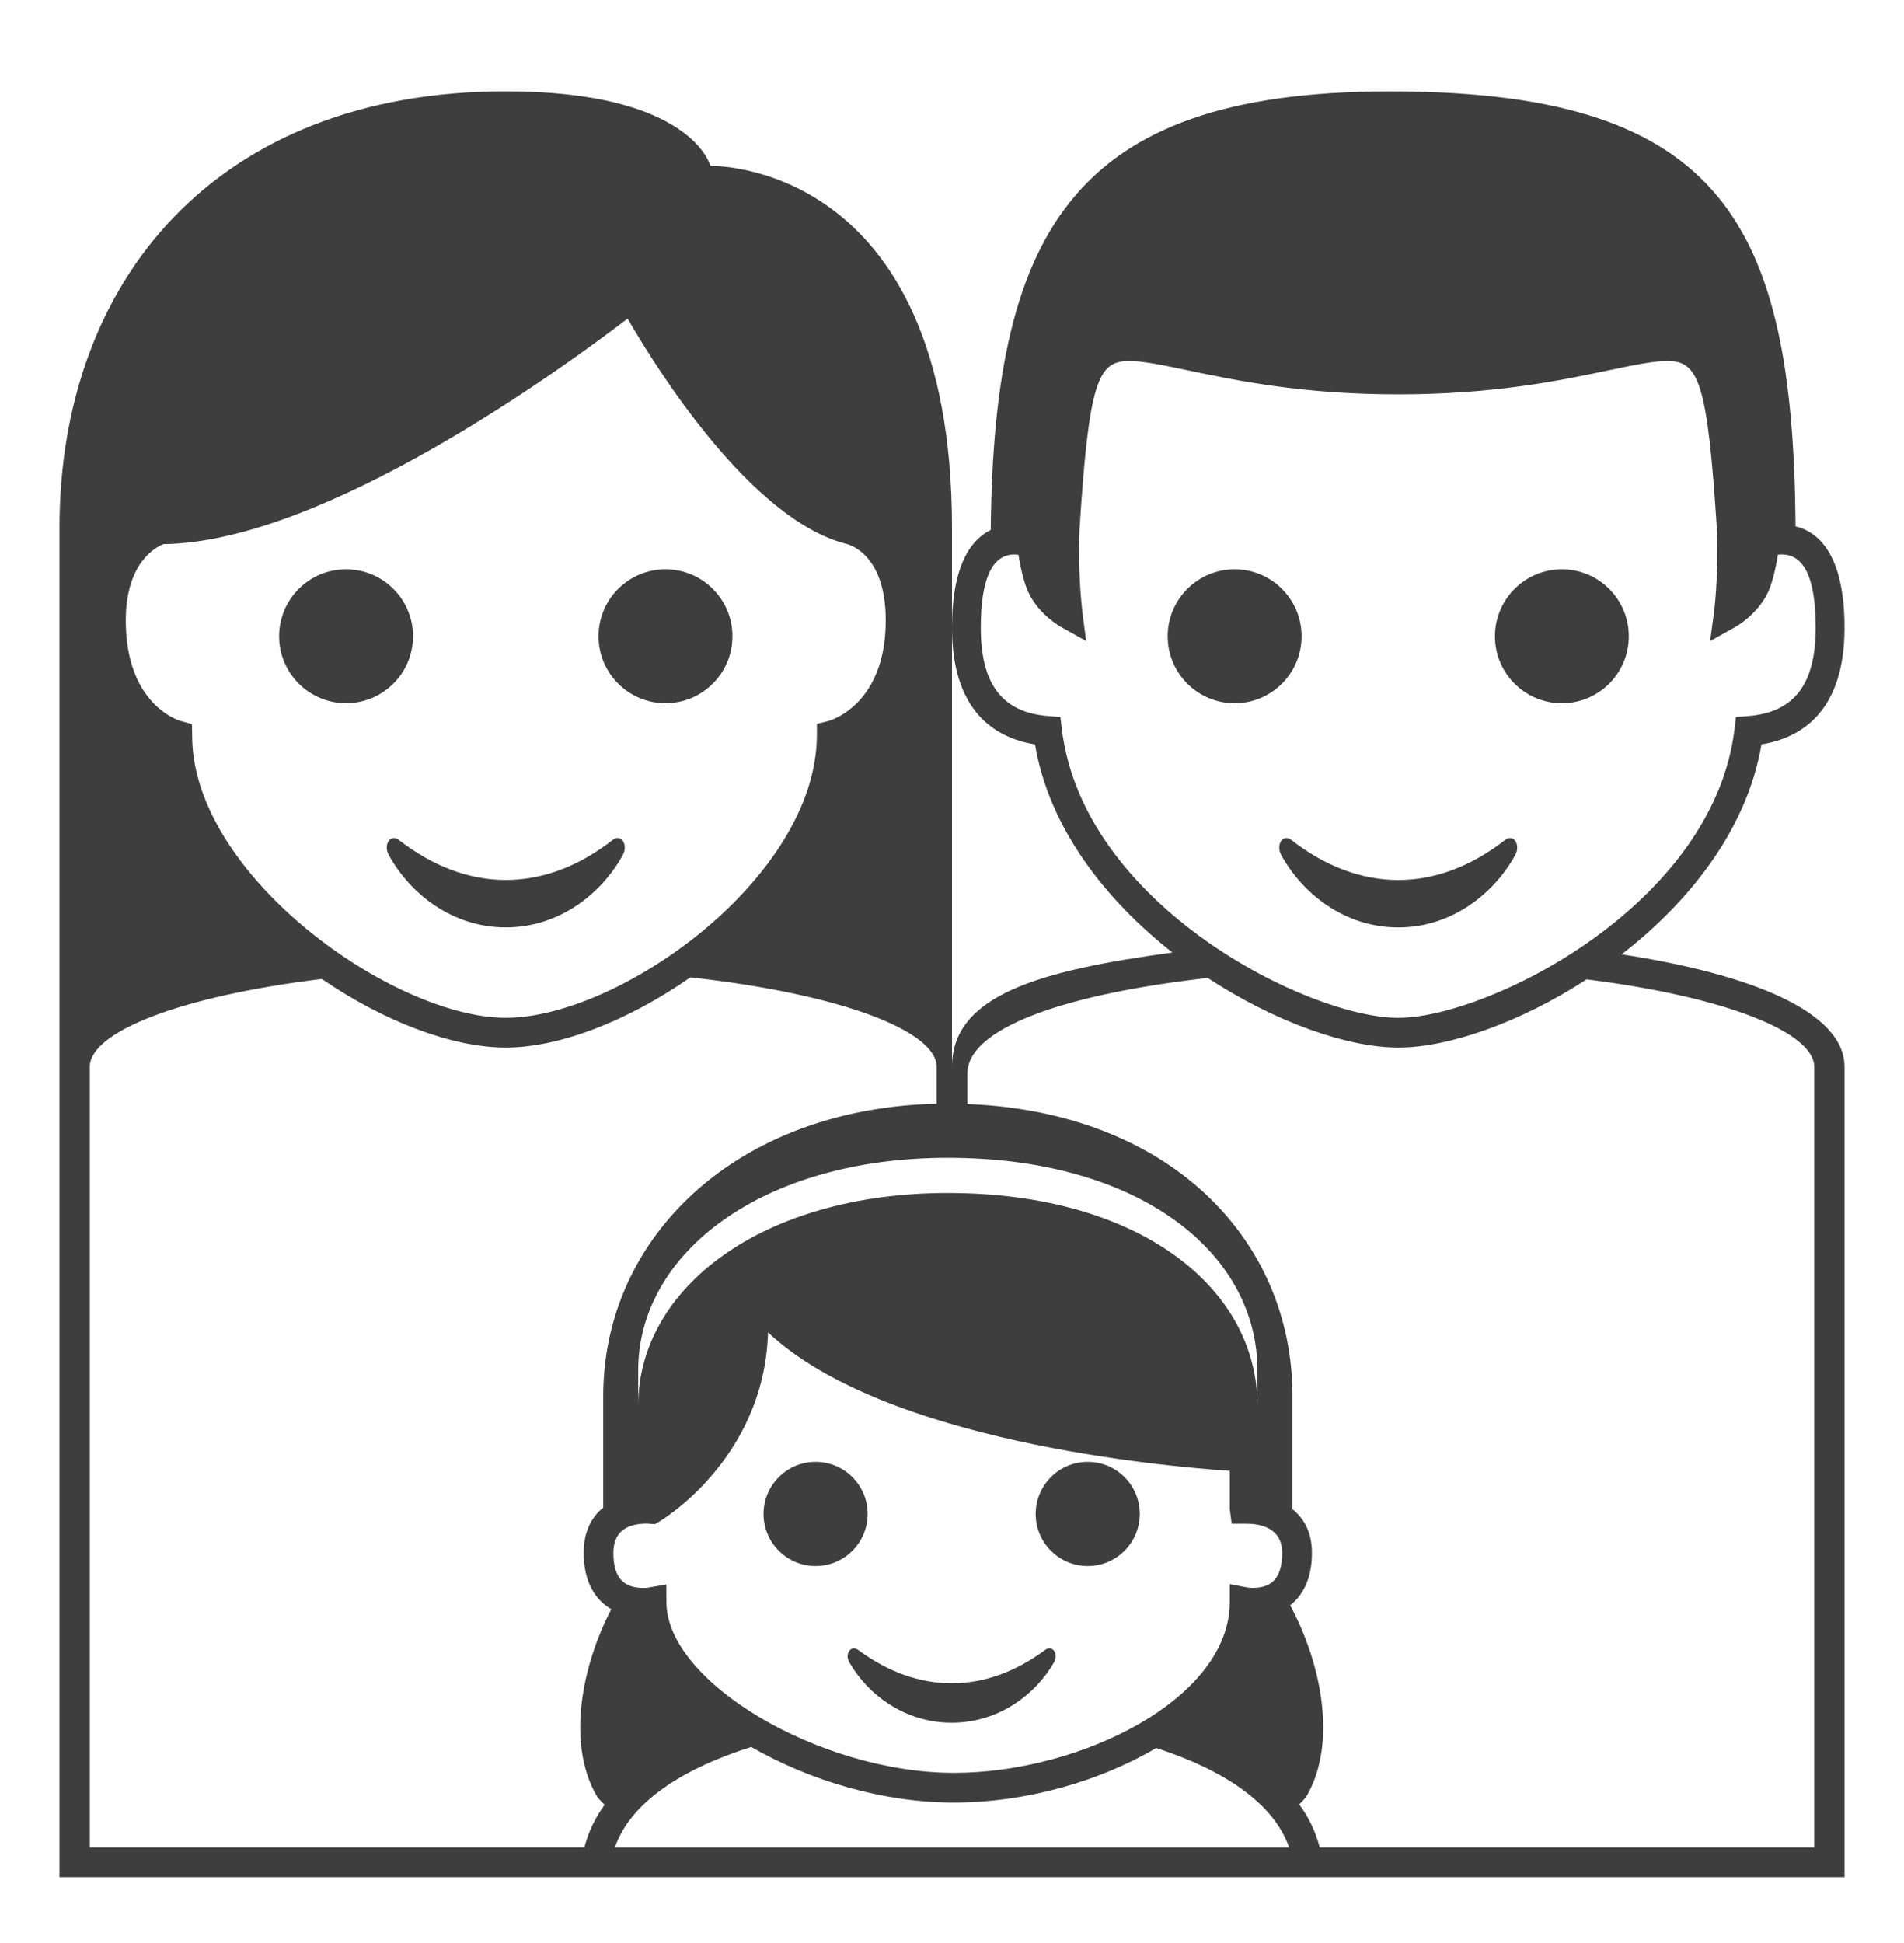 <svg width="50" height="51" viewBox="0 0 50 51" fill="none" xmlns="http://www.w3.org/2000/svg">
<path d="M42.585 25.05C44.374 23.663 45.88 21.764 46.257 19.538C47.314 19.367 48.438 18.668 48.438 16.475C48.438 14.536 47.739 13.957 47.152 13.816C47.09 5.871 45.214 2.482 36.809 2.4C28.33 2.317 26.098 5.851 26.017 13.911C25.505 14.162 25 14.825 25 16.475C25 18.668 26.123 19.367 27.179 19.539C27.552 21.739 29.027 23.618 30.789 25.002C27.288 25.476 25 26.126 25 28.003V13.86C25 4.174 18.655 4.355 18.655 4.355C18.655 4.355 18.179 2.397 13.283 2.397C5.7 2.397 1.562 7.344 1.562 13.86V49.272H48.438V28.003C48.438 26.549 45.951 25.565 42.585 25.05ZM27.884 19.136L27.846 18.82L27.537 18.796C26.321 18.703 25.756 17.965 25.756 16.475C25.756 15.2 26.052 14.554 26.637 14.554C26.672 14.554 26.708 14.556 26.744 14.559C26.821 15.023 26.913 15.359 27.023 15.583C27.295 16.128 27.81 16.427 27.869 16.46L28.523 16.825L28.423 16.063C28.346 15.352 28.321 14.637 28.347 13.923C28.595 9.999 28.834 9.475 29.65 9.475C30.023 9.475 30.536 9.583 31.186 9.719C32.457 9.986 34.197 10.351 36.718 10.351C39.239 10.351 40.979 9.986 42.249 9.719C42.899 9.582 43.413 9.475 43.786 9.475C44.602 9.475 44.84 10 45.088 13.921C45.131 15.156 45.013 16.053 45.012 16.062L44.909 16.827L45.566 16.459C45.624 16.427 46.137 16.128 46.411 15.582C46.521 15.361 46.612 15.025 46.69 14.559C47.355 14.487 47.681 15.125 47.681 16.475C47.681 17.964 47.114 18.703 45.898 18.796L45.588 18.82L45.55 19.136C44.986 23.775 39.066 26.717 36.717 26.717C34.369 26.717 28.448 23.775 27.884 19.136ZM24.889 30.39C29.921 30.39 33.021 32.88 33.021 35.973V36.897C33.021 33.803 29.921 31.314 24.889 31.314C20.023 31.314 16.759 33.803 16.759 36.897V35.973C16.759 32.88 20.024 30.39 24.889 30.39ZM4.291 14.282C8.543 14.235 14.889 9.582 16.481 8.362C17.231 9.66 19.705 13.631 22.224 14.276C22.234 14.278 23.26 14.487 23.26 16.283C23.26 18.501 21.808 18.91 21.749 18.927L21.453 19L21.452 19.304C21.43 23.053 16.266 26.716 13.282 26.716C10.33 26.716 5.045 22.982 5.045 19.307L5.041 19.008L4.755 18.928C4.696 18.912 3.303 18.502 3.303 16.283C3.303 14.757 4.107 14.354 4.291 14.282ZM15.66 47.122C15.698 47.191 15.776 47.277 15.878 47.371C15.627 47.714 15.451 48.089 15.345 48.491H2.357V28.002C2.357 27.1 4.677 26.157 8.451 25.696C10.07 26.804 11.87 27.497 13.283 27.497C14.697 27.497 16.507 26.789 18.13 25.654C22.123 26.096 24.597 27.071 24.597 28.003V28.971C19.346 29.094 15.841 32.465 15.841 36.645V39.572C15.535 39.817 15.328 40.198 15.328 40.758C15.328 41.534 15.637 41.996 16.053 42.239C15.284 43.713 14.875 45.741 15.66 47.122ZM16.992 39.99L17.197 40.006L17.305 39.943C17.336 39.926 20.069 38.316 20.169 34.973C23.214 37.833 30.534 38.489 32.294 38.607V39.605L32.345 39.994H32.735C33.084 39.994 33.67 40.093 33.67 40.758C33.67 41.386 33.427 41.679 32.902 41.679C32.822 41.679 32.766 41.671 32.757 41.669L32.294 41.581V42.053C32.294 44.576 28.401 46.534 25.052 46.534C21.523 46.534 17.5 44.147 17.5 42.053L17.497 41.59L17.041 41.669C16.991 41.678 16.94 41.681 16.889 41.68C16.355 41.68 16.107 41.387 16.107 40.759C16.109 40.247 16.404 39.991 16.992 39.99ZM16.146 48.492C16.56 47.3 17.932 46.421 19.728 45.855C21.254 46.732 23.177 47.314 25.052 47.314C26.897 47.314 28.845 46.778 30.362 45.882C32.113 46.448 33.445 47.318 33.854 48.492H16.146ZM47.643 48.491H34.656C34.551 48.083 34.368 47.699 34.117 47.36C34.213 47.271 34.288 47.188 34.325 47.122C35.127 45.709 34.681 43.617 33.88 42.137C34.214 41.875 34.452 41.437 34.452 40.757C34.452 40.223 34.245 39.856 33.941 39.611V36.644C33.941 32.519 30.698 29.185 25.404 28.979V28.179C25.404 27.024 27.813 26.114 31.715 25.669C33.483 26.828 35.389 27.497 36.719 27.497C38.035 27.497 39.915 26.844 41.666 25.707C45.373 26.173 47.643 27.11 47.643 28.003V48.491Z" fill="#3E3E3E"/>
<path d="M32.422 18.459C33.393 18.459 34.18 17.672 34.18 16.701C34.18 15.73 33.393 14.943 32.422 14.943C31.451 14.943 30.664 15.73 30.664 16.701C30.664 17.672 31.451 18.459 32.422 18.459Z" fill="#3E3E3E"/>
<path d="M41.016 18.459C41.986 18.459 42.773 17.672 42.773 16.701C42.773 15.73 41.986 14.943 41.016 14.943C40.045 14.943 39.258 15.73 39.258 16.701C39.258 17.672 40.045 18.459 41.016 18.459Z" fill="#3E3E3E"/>
<path d="M39.792 22.441C39.939 22.171 39.743 21.879 39.527 22.047C37.717 23.454 35.709 23.445 33.91 22.047C33.694 21.879 33.498 22.171 33.645 22.441C34.194 23.445 35.302 24.343 36.718 24.343C38.134 24.343 39.242 23.445 39.792 22.441Z" fill="#3E3E3E"/>
<path d="M9.088 18.458C10.059 18.458 10.846 17.671 10.846 16.7C10.846 15.729 10.059 14.943 9.088 14.943C8.117 14.943 7.33 15.729 7.33 16.7C7.33 17.671 8.117 18.458 9.088 18.458Z" fill="#3E3E3E"/>
<path d="M17.476 18.458C18.447 18.458 19.234 17.671 19.234 16.7C19.234 15.729 18.447 14.943 17.476 14.943C16.505 14.943 15.718 15.729 15.718 16.7C15.718 17.671 16.505 18.458 17.476 18.458Z" fill="#3E3E3E"/>
<path d="M10.208 22.44C10.757 23.444 11.865 24.342 13.281 24.342C14.698 24.342 15.806 23.445 16.356 22.44C16.503 22.17 16.307 21.878 16.091 22.047C14.281 23.453 12.273 23.444 10.474 22.047C10.255 21.879 10.06 22.171 10.208 22.44Z" fill="#3E3E3E"/>
<path d="M28.564 41.105C29.319 41.105 29.931 40.493 29.931 39.738C29.931 38.983 29.319 38.371 28.564 38.371C27.809 38.371 27.197 38.983 27.197 39.738C27.197 40.493 27.809 41.105 28.564 41.105Z" fill="#3E3E3E"/>
<path d="M21.418 41.105C22.173 41.105 22.785 40.493 22.785 39.738C22.785 38.983 22.173 38.371 21.418 38.371C20.663 38.371 20.051 38.983 20.051 39.738C20.051 40.493 20.663 41.105 21.418 41.105Z" fill="#3E3E3E"/>
<path d="M22.304 43.633C22.784 44.471 23.752 45.218 24.991 45.218C26.233 45.218 27.198 44.471 27.679 43.633C27.807 43.41 27.636 43.167 27.447 43.307C25.865 44.479 24.11 44.471 22.535 43.307C22.347 43.168 22.176 43.41 22.304 43.633Z" fill="#3E3E3E"/>
</svg>
